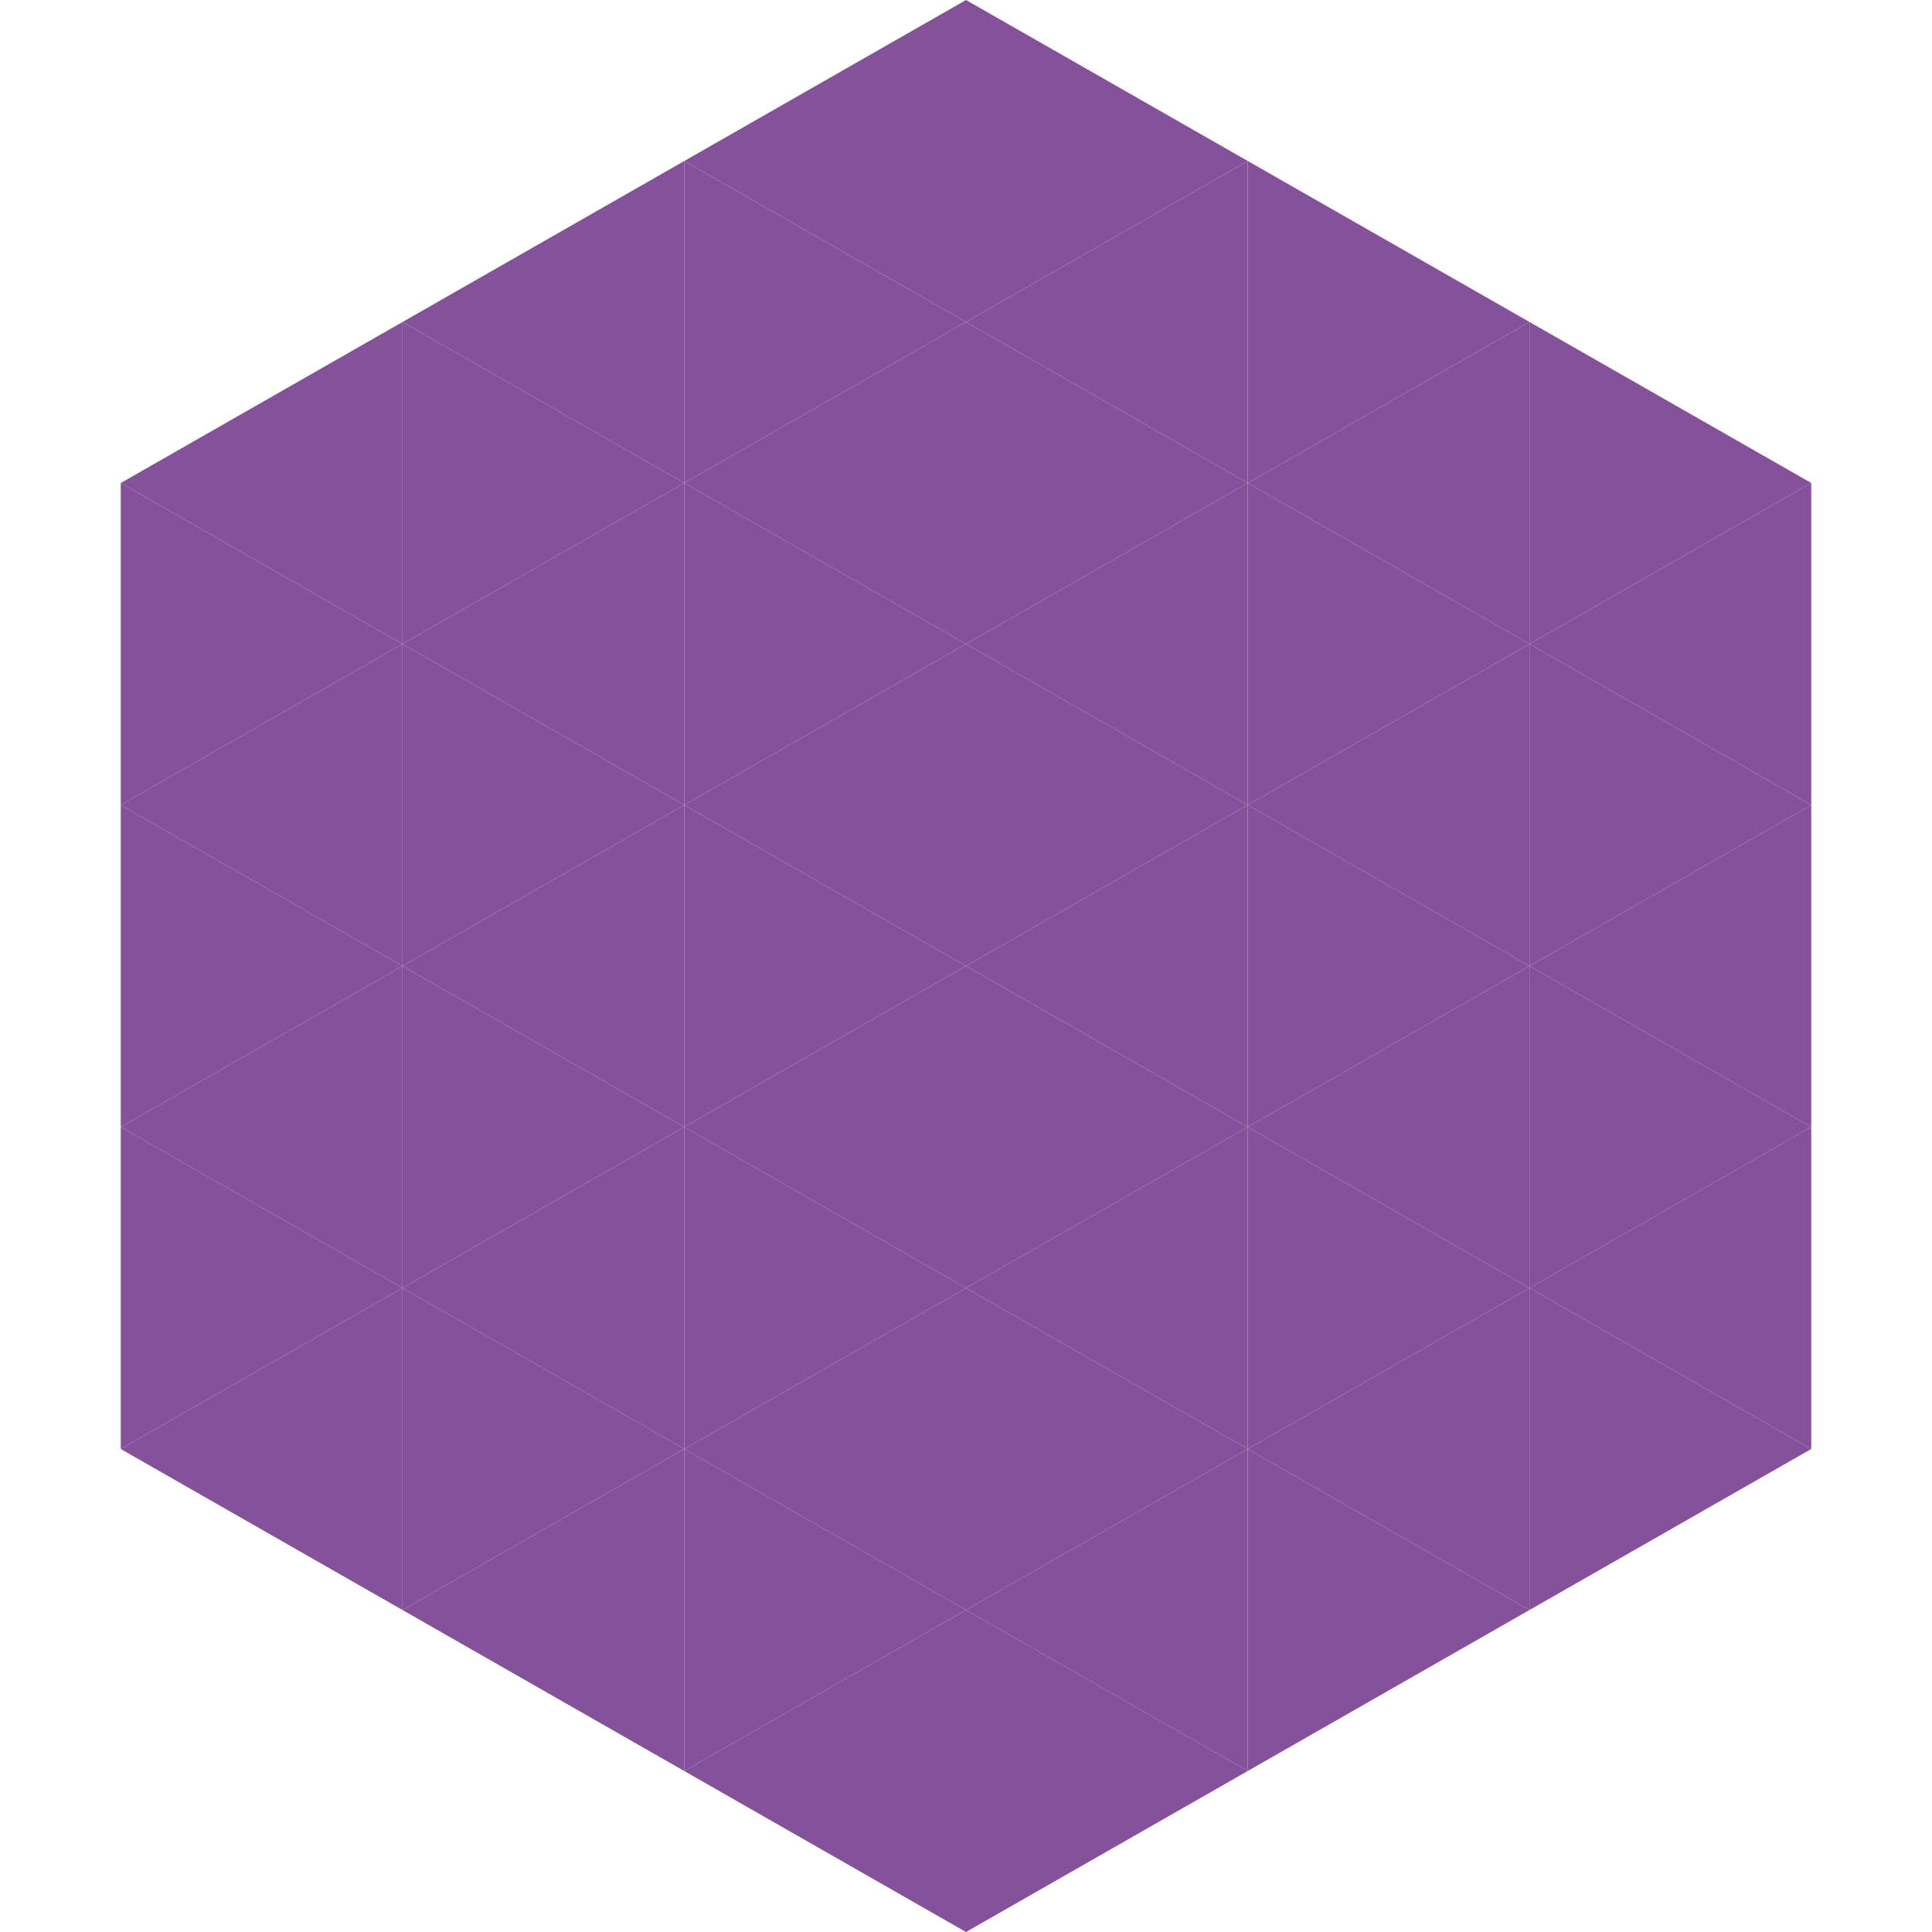 <?xml version="1.0"?>
<!-- Generated by SVGo -->
<svg width="240" height="240"
     xmlns="http://www.w3.org/2000/svg"
     xmlns:xlink="http://www.w3.org/1999/xlink">
<polygon points="50,40 15,60 50,80" style="fill:rgb(133,81,155)" />
<polygon points="190,40 225,60 190,80" style="fill:rgb(133,81,155)" />
<polygon points="15,60 50,80 15,100" style="fill:rgb(133,81,155)" />
<polygon points="225,60 190,80 225,100" style="fill:rgb(133,81,155)" />
<polygon points="50,80 15,100 50,120" style="fill:rgb(133,81,155)" />
<polygon points="190,80 225,100 190,120" style="fill:rgb(133,81,155)" />
<polygon points="15,100 50,120 15,140" style="fill:rgb(133,81,155)" />
<polygon points="225,100 190,120 225,140" style="fill:rgb(133,81,155)" />
<polygon points="50,120 15,140 50,160" style="fill:rgb(133,81,155)" />
<polygon points="190,120 225,140 190,160" style="fill:rgb(133,81,155)" />
<polygon points="15,140 50,160 15,180" style="fill:rgb(133,81,155)" />
<polygon points="225,140 190,160 225,180" style="fill:rgb(133,81,155)" />
<polygon points="50,160 15,180 50,200" style="fill:rgb(133,81,155)" />
<polygon points="190,160 225,180 190,200" style="fill:rgb(133,81,155)" />
<polygon points="15,180 50,200 15,220" style="fill:rgb(255,255,255); fill-opacity:0" />
<polygon points="225,180 190,200 225,220" style="fill:rgb(255,255,255); fill-opacity:0" />
<polygon points="50,0 85,20 50,40" style="fill:rgb(255,255,255); fill-opacity:0" />
<polygon points="190,0 155,20 190,40" style="fill:rgb(255,255,255); fill-opacity:0" />
<polygon points="85,20 50,40 85,60" style="fill:rgb(133,81,155)" />
<polygon points="155,20 190,40 155,60" style="fill:rgb(133,81,155)" />
<polygon points="50,40 85,60 50,80" style="fill:rgb(133,81,155)" />
<polygon points="190,40 155,60 190,80" style="fill:rgb(133,81,155)" />
<polygon points="85,60 50,80 85,100" style="fill:rgb(133,81,155)" />
<polygon points="155,60 190,80 155,100" style="fill:rgb(133,81,155)" />
<polygon points="50,80 85,100 50,120" style="fill:rgb(133,81,155)" />
<polygon points="190,80 155,100 190,120" style="fill:rgb(133,81,155)" />
<polygon points="85,100 50,120 85,140" style="fill:rgb(133,81,155)" />
<polygon points="155,100 190,120 155,140" style="fill:rgb(133,81,155)" />
<polygon points="50,120 85,140 50,160" style="fill:rgb(133,81,155)" />
<polygon points="190,120 155,140 190,160" style="fill:rgb(133,81,155)" />
<polygon points="85,140 50,160 85,180" style="fill:rgb(133,81,155)" />
<polygon points="155,140 190,160 155,180" style="fill:rgb(133,81,155)" />
<polygon points="50,160 85,180 50,200" style="fill:rgb(133,81,155)" />
<polygon points="190,160 155,180 190,200" style="fill:rgb(133,81,155)" />
<polygon points="85,180 50,200 85,220" style="fill:rgb(133,81,155)" />
<polygon points="155,180 190,200 155,220" style="fill:rgb(133,81,155)" />
<polygon points="120,0 85,20 120,40" style="fill:rgb(133,81,155)" />
<polygon points="120,0 155,20 120,40" style="fill:rgb(133,81,155)" />
<polygon points="85,20 120,40 85,60" style="fill:rgb(133,81,155)" />
<polygon points="155,20 120,40 155,60" style="fill:rgb(133,81,155)" />
<polygon points="120,40 85,60 120,80" style="fill:rgb(133,81,155)" />
<polygon points="120,40 155,60 120,80" style="fill:rgb(133,81,155)" />
<polygon points="85,60 120,80 85,100" style="fill:rgb(133,81,155)" />
<polygon points="155,60 120,80 155,100" style="fill:rgb(133,81,155)" />
<polygon points="120,80 85,100 120,120" style="fill:rgb(133,81,155)" />
<polygon points="120,80 155,100 120,120" style="fill:rgb(133,81,155)" />
<polygon points="85,100 120,120 85,140" style="fill:rgb(133,81,155)" />
<polygon points="155,100 120,120 155,140" style="fill:rgb(133,81,155)" />
<polygon points="120,120 85,140 120,160" style="fill:rgb(133,81,155)" />
<polygon points="120,120 155,140 120,160" style="fill:rgb(133,81,155)" />
<polygon points="85,140 120,160 85,180" style="fill:rgb(133,81,155)" />
<polygon points="155,140 120,160 155,180" style="fill:rgb(133,81,155)" />
<polygon points="120,160 85,180 120,200" style="fill:rgb(133,81,155)" />
<polygon points="120,160 155,180 120,200" style="fill:rgb(133,81,155)" />
<polygon points="85,180 120,200 85,220" style="fill:rgb(133,81,155)" />
<polygon points="155,180 120,200 155,220" style="fill:rgb(133,81,155)" />
<polygon points="120,200 85,220 120,240" style="fill:rgb(133,81,155)" />
<polygon points="120,200 155,220 120,240" style="fill:rgb(133,81,155)" />
<polygon points="85,220 120,240 85,260" style="fill:rgb(255,255,255); fill-opacity:0" />
<polygon points="155,220 120,240 155,260" style="fill:rgb(255,255,255); fill-opacity:0" />
</svg>
